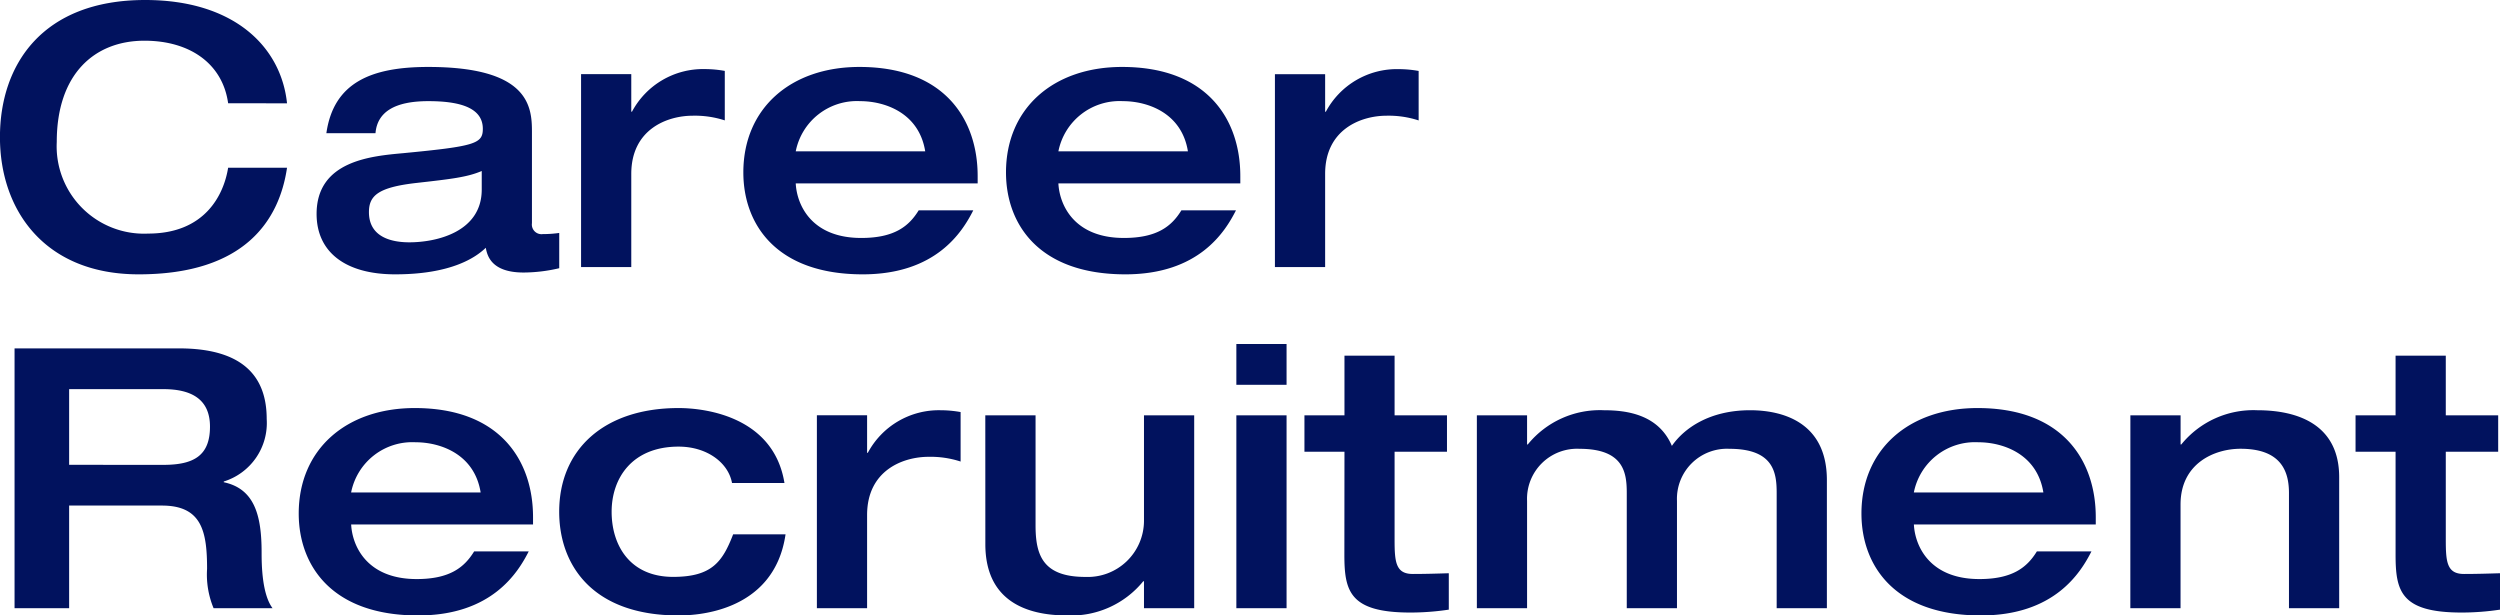 <svg xmlns="http://www.w3.org/2000/svg" width="219.872" height="54.128" viewBox="0 0 219.872 54.128"><path id="パス_45793" data-name="パス 45793" d="M26.3-14.4c-.512-4.928-4.608-9.088-12.48-9.088-8.992 0-12.768 5.632-12.768 12.064S4.992.64 13.248.64c9.408 0 12.384-4.832 13.052-9.376h-5.18c-.384 2.4-2.048 5.792-7.04 5.792a7.685 7.685 0 01-8.032-8.064c0-5.952 3.3-8.9 7.712-8.9 4.032 0 6.88 2.048 7.36 5.5zm21.54 2.5c0-2.208-.256-5.7-9.12-5.7-5.024 0-8.32 1.376-8.96 5.824h4.32c.16-1.888 1.728-2.816 4.64-2.816 2.56 0 4.8.48 4.8 2.432 0 1.312-.672 1.536-7.008 2.144-2.812.256-7.612.672-7.612 5.344C28.9-1.344 31.4.64 35.812.64c4.96 0 7.1-1.5 7.968-2.336.12.64.444 2.176 3.32 2.176A13.809 13.809 0 0050.24.1V-3a10.2 10.2 0 01-1.44.1.848.848 0 01-.96-.96zm-4.416 5.084c0 3.744-4 4.64-6.368 4.64-1.5 0-3.552-.416-3.552-2.656 0-1.44.8-2.176 4.128-2.56 3.136-.352 4.512-.512 5.792-1.056zM52.16 0h4.416v-8.192c0-3.936 3.168-5.12 5.408-5.12a8.5 8.5 0 012.816.412v-4.352a9.988 9.988 0 00-1.76-.16 7.08 7.08 0 00-6.4 3.744h-.064v-3.3H52.16zm34.88-7.36V-8c0-4.96-2.88-9.6-10.4-9.6-6.016 0-10.208 3.616-10.208 9.28 0 4.512 2.848 8.96 10.5 8.96 6.46 0 8.768-3.74 9.724-5.632h-4.8C80.992-3.584 79.712-2.56 76.8-2.56c-4.384 0-5.664-2.912-5.76-4.8zm-16-2.816a5.482 5.482 0 015.66-4.416c2.176 0 5.184 1.024 5.728 4.416zm39.1 2.816V-8c0-4.96-2.88-9.6-10.4-9.6-6.016 0-10.208 3.616-10.208 9.28 0 4.512 2.848 8.96 10.5 8.96 6.468 0 8.768-3.74 9.728-5.632h-4.8c-.86 1.408-2.144 2.432-5.06 2.432-4.384 0-5.664-2.912-5.76-4.8zm-16-2.816a5.482 5.482 0 015.664-4.416c2.176 0 5.184 1.024 5.728 4.416zM113.184 0h4.416v-8.192c0-3.936 3.168-5.12 5.408-5.12a8.5 8.5 0 012.816.416v-4.352a9.988 9.988 0 00-1.76-.16 7.08 7.08 0 00-6.4 3.744h-.064v-3.3h-4.416zM2.336 30h4.8v-9.024H15.3c3.52 0 3.968 2.3 3.968 5.568A7.712 7.712 0 0019.84 30h5.184c-.928-1.248-.96-3.808-.96-4.9 0-3.232-.608-5.6-3.328-6.176v-.064a5.388 5.388 0 003.776-5.5c0-3.552-1.888-6.208-7.712-6.208H2.336zm4.8-12.608v-6.656h8.288c2.528 0 4.1.928 4.1 3.3 0 2.56-1.44 3.36-4.1 3.36zm40.8 5.248V22c0-4.96-2.88-9.6-10.4-9.6-6.016 0-10.208 3.616-10.208 9.28 0 4.512 2.848 8.96 10.5 8.96 6.464 0 8.768-3.744 9.728-5.632h-4.8c-.864 1.408-2.144 2.432-5.056 2.432-4.384 0-5.664-2.912-5.76-4.8zm-16-2.816a5.482 5.482 0 015.664-4.416c2.176 0 5.184 1.024 5.728 4.416zm38.112-.832C69.12 13.264 63.3 12.4 60.736 12.4c-6.56 0-10.5 3.648-10.5 9.12 0 4.672 2.912 9.12 10.5 9.12 1.184 0 8.384-.1 9.408-7.136h-4.608c-.928 2.4-1.856 3.744-5.28 3.744-3.808 0-5.408-2.784-5.408-5.728s1.792-5.728 5.888-5.728c2.528 0 4.384 1.44 4.7 3.2zM72.9 30h4.416v-8.192c0-3.936 3.168-5.12 5.408-5.12a8.5 8.5 0 012.816.416v-4.352a9.988 9.988 0 00-1.76-.16 7.08 7.08 0 00-6.4 3.744h-.064v-3.3H72.9zm14.816-5.632c0 4.96 3.552 6.272 7.2 6.272a8.17 8.17 0 006.688-3.008h.064V30h4.416V13.04h-4.416v9.312a4.951 4.951 0 01-5.152 4.9c-3.776 0-4.384-1.952-4.384-4.544V13.04h-4.42zM109.792 30h4.416V13.04h-4.416zm0-19.648h4.416V6.768h-4.416zm9.5 14.912c0 3.2.416 5.12 5.792 5.12a22.487 22.487 0 003.392-.256v-3.2c-1.056.032-2.08.064-3.168.064-1.5 0-1.6-1.056-1.6-3.008V16.24h4.608v-3.2h-4.608V7.792H119.3v5.248h-3.52v3.2h3.52zM144.128 30h4.416v-9.44a4.4 4.4 0 014.608-4.576c3.936 0 4.16 2.144 4.16 3.9V30h4.416V18.736c0-5.184-4.032-6.144-6.752-6.144-3.552 0-5.792 1.568-6.88 3.136-1.184-2.784-4-3.136-5.984-3.136a8.17 8.17 0 00-6.688 3.008h-.064v-2.56h-4.416V30h4.416v-9.44a4.4 4.4 0 014.608-4.576c3.936 0 4.16 2.144 4.16 3.9zm41.248-7.36V22c0-4.96-2.88-9.6-10.4-9.6-6.016 0-10.208 3.616-10.208 9.28 0 4.512 2.848 8.96 10.5 8.96 6.464 0 8.768-3.744 9.728-5.632h-4.8c-.864 1.408-2.144 2.432-5.056 2.432-4.384 0-5.664-2.912-5.76-4.8zm-16-2.816a5.482 5.482 0 015.664-4.416c2.176 0 5.184 1.024 5.728 4.416zM188.416 30h4.416v-9.12c0-3.616 2.976-4.9 5.28-4.9 3.648 0 4.256 2.08 4.256 3.9V30h4.416V18.48c0-4.576-3.552-5.888-7.2-5.888A8.17 8.17 0 00192.9 15.6h-.064v-2.56h-4.416zm23.328-4.736c0 3.2.416 5.12 5.792 5.12a22.487 22.487 0 003.392-.256v-3.2c-1.056.032-2.08.064-3.168.064-1.5 0-1.6-1.056-1.6-3.008V16.24h4.608v-3.2h-4.608V7.792h-4.416v5.248h-3.52v3.2h3.52z" transform="translate(-1.056 23.488)" fill="#01125e"/></svg>